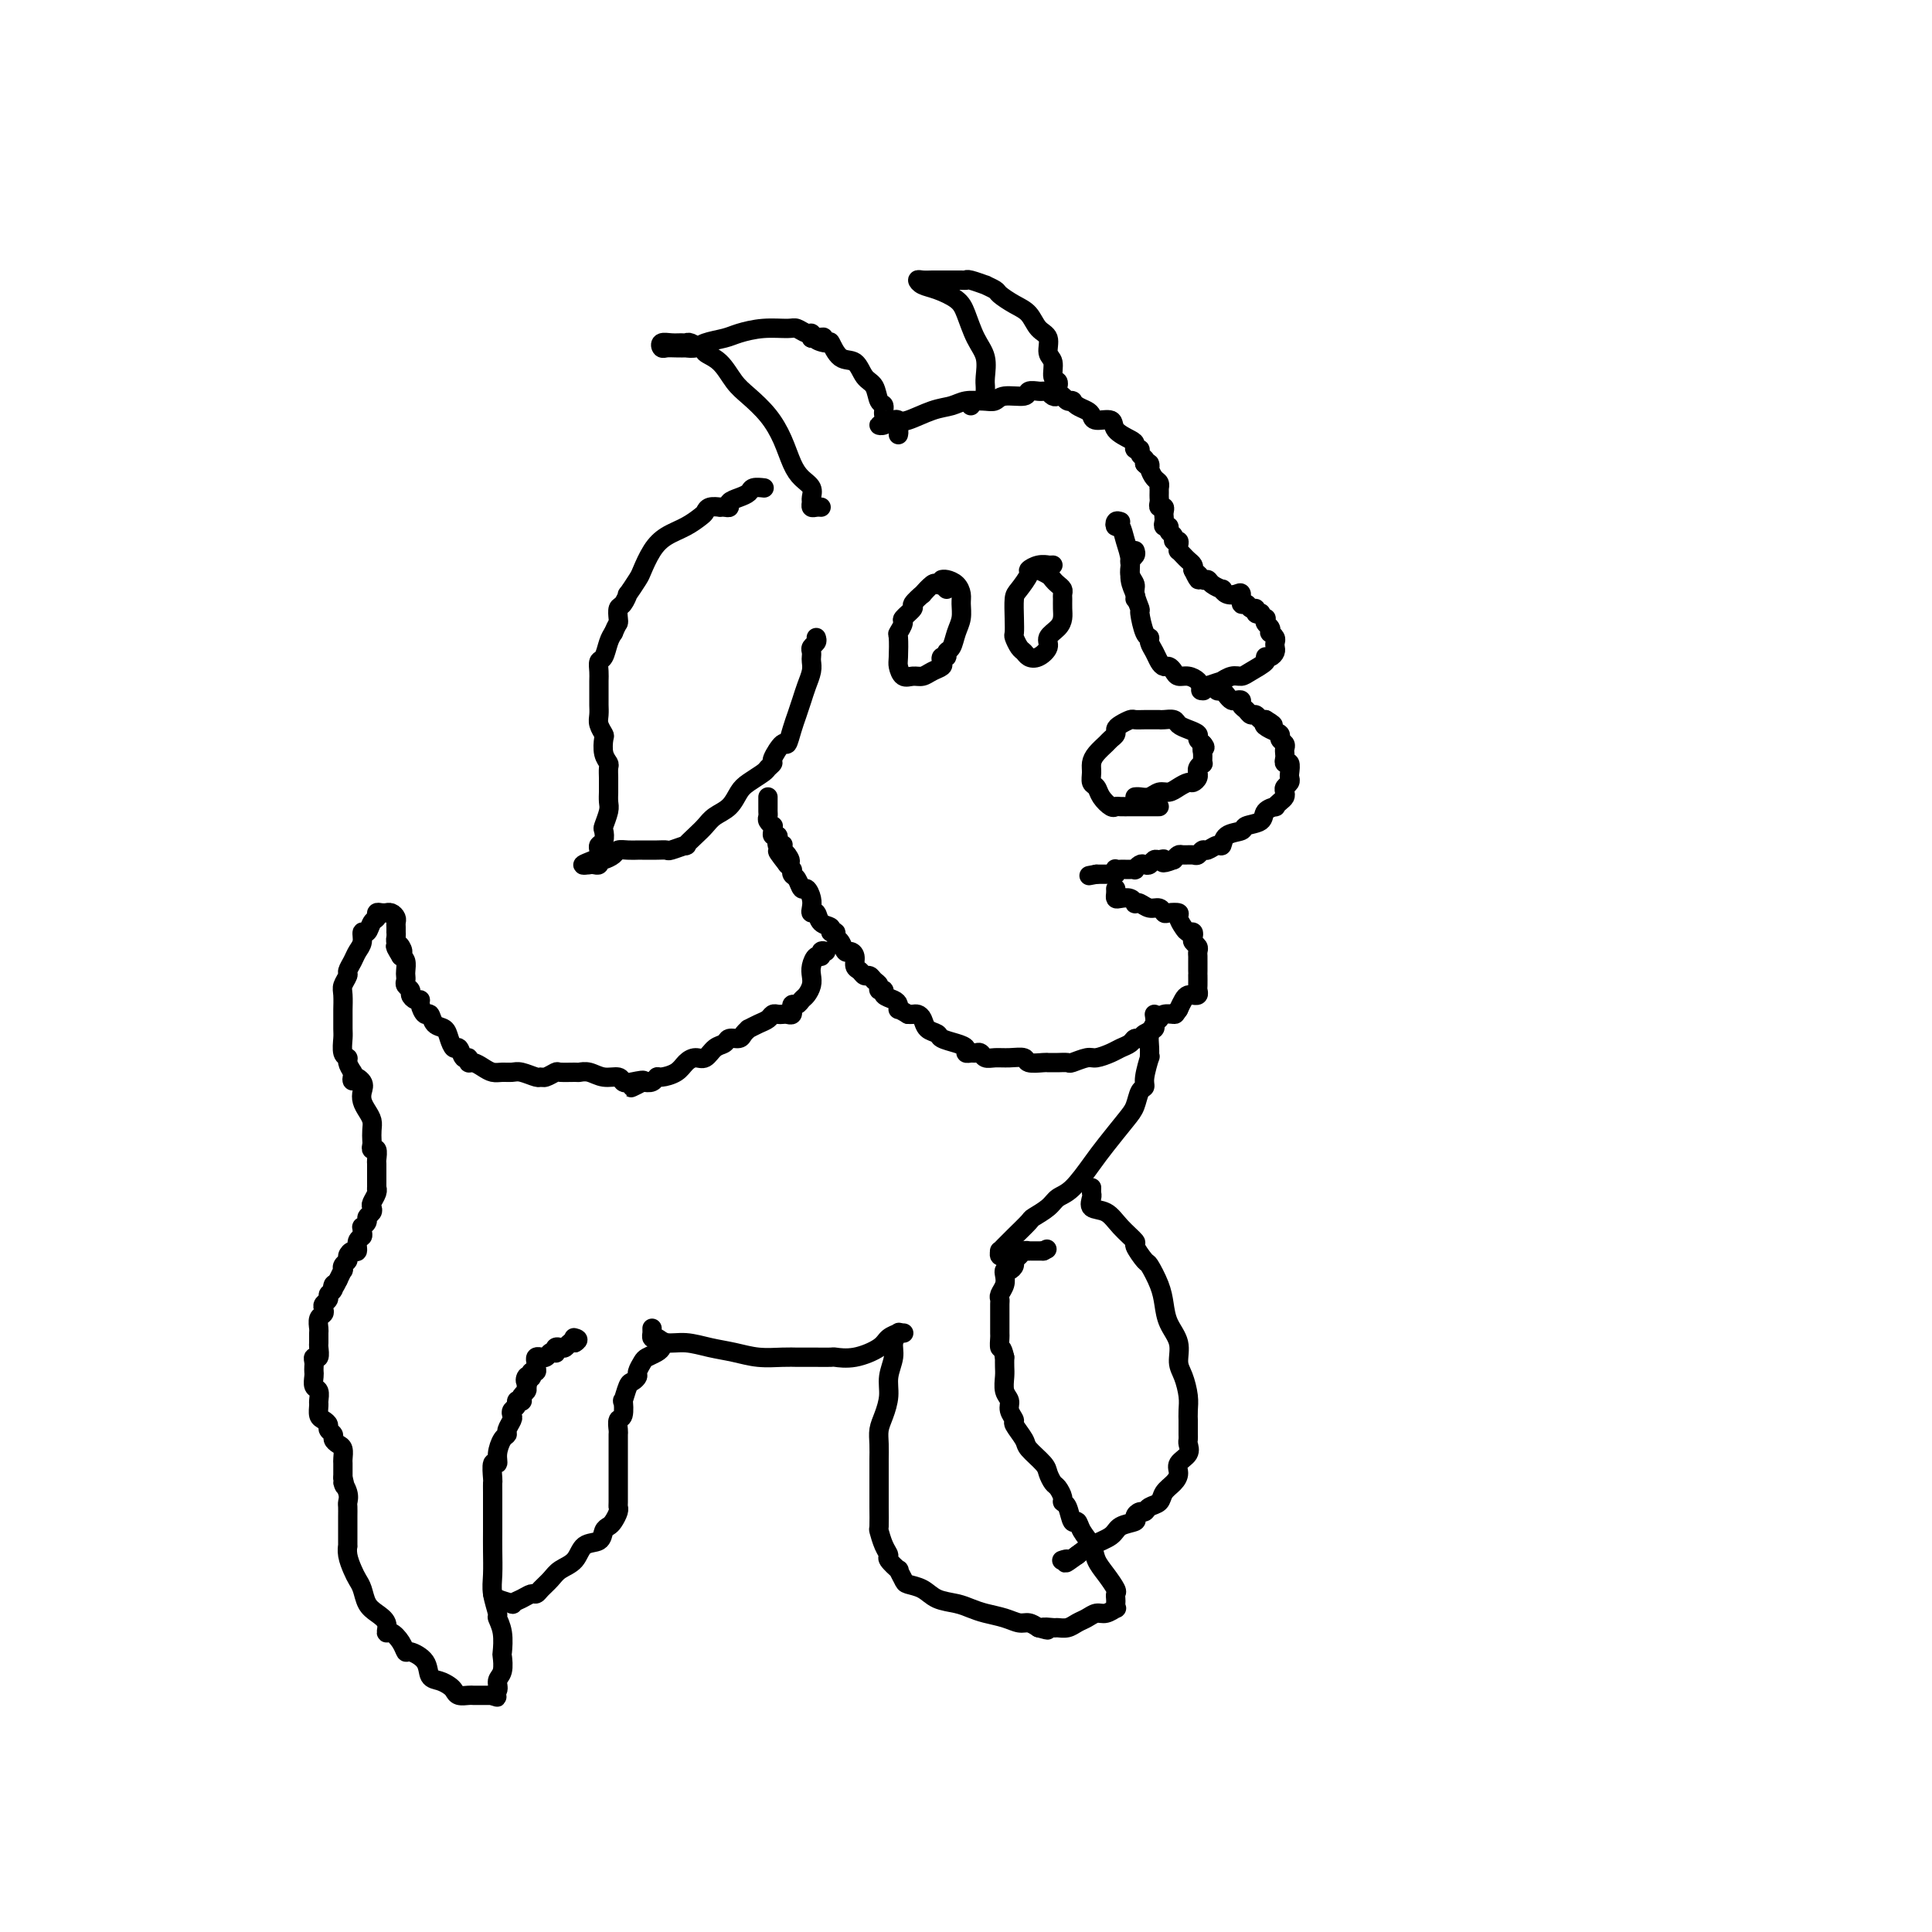 <svg viewBox='0 0 400 400' version='1.1' xmlns='http://www.w3.org/2000/svg' xmlns:xlink='http://www.w3.org/1999/xlink'><g fill='none' stroke='#000000' stroke-width='4' stroke-linecap='round' stroke-linejoin='round'><path d='M232,108c-0.398,-0.131 -0.796,-0.262 -1,0c-0.204,0.262 -0.213,0.916 0,1c0.213,0.084 0.649,-0.402 1,0c0.351,0.402 0.616,1.691 1,3c0.384,1.309 0.887,2.638 1,4c0.113,1.362 -0.166,2.757 0,4c0.166,1.243 0.775,2.335 1,3c0.225,0.665 0.064,0.904 0,1c-0.064,0.096 -0.032,0.048 0,0'/><path d='M235,114c0.116,0.327 0.231,0.654 0,1c-0.231,0.346 -0.809,0.710 -1,1c-0.191,0.290 0.005,0.506 0,1c-0.005,0.494 -0.212,1.267 0,2c0.212,0.733 0.844,1.426 1,2c0.156,0.574 -0.165,1.029 0,2c0.165,0.971 0.814,2.459 1,3c0.186,0.541 -0.091,0.137 0,1c0.091,0.863 0.549,2.994 1,4c0.451,1.006 0.894,0.886 1,1c0.106,0.114 -0.126,0.461 0,1c0.126,0.539 0.611,1.272 1,2c0.389,0.728 0.681,1.453 1,2c0.319,0.547 0.666,0.916 1,1c0.334,0.084 0.657,-0.119 1,0c0.343,0.119 0.707,0.558 1,1c0.293,0.442 0.516,0.888 1,1c0.484,0.112 1.229,-0.110 2,0c0.771,0.110 1.569,0.550 2,1c0.431,0.450 0.497,0.908 1,1c0.503,0.092 1.444,-0.182 2,0c0.556,0.182 0.726,0.819 1,1c0.274,0.181 0.652,-0.096 1,0c0.348,0.096 0.667,0.565 1,1c0.333,0.435 0.681,0.837 1,1c0.319,0.163 0.610,0.086 1,0c0.390,-0.086 0.878,-0.182 1,0c0.122,0.182 -0.122,0.641 0,1c0.122,0.359 0.611,0.618 1,1c0.389,0.382 0.679,0.887 1,1c0.321,0.113 0.675,-0.166 1,0c0.325,0.166 0.623,0.776 1,1c0.377,0.224 0.832,0.060 1,0c0.168,-0.060 0.048,-0.017 0,0c-0.048,0.017 -0.024,0.009 0,0'/><path d='M262,149c3.222,1.880 0.776,1.081 0,1c-0.776,-0.081 0.118,0.556 1,1c0.882,0.444 1.753,0.697 2,1c0.247,0.303 -0.130,0.658 0,1c0.130,0.342 0.766,0.670 1,1c0.234,0.330 0.067,0.661 0,1c-0.067,0.339 -0.032,0.686 0,1c0.032,0.314 0.061,0.595 0,1c-0.061,0.405 -0.211,0.935 0,1c0.211,0.065 0.785,-0.333 1,0c0.215,0.333 0.072,1.399 0,2c-0.072,0.601 -0.071,0.739 0,1c0.071,0.261 0.213,0.647 0,1c-0.213,0.353 -0.779,0.673 -1,1c-0.221,0.327 -0.096,0.662 0,1c0.096,0.338 0.162,0.681 0,1c-0.162,0.319 -0.552,0.614 -1,1c-0.448,0.386 -0.954,0.863 -1,1c-0.046,0.137 0.369,-0.065 0,0c-0.369,0.065 -1.521,0.397 -2,1c-0.479,0.603 -0.286,1.476 -1,2c-0.714,0.524 -2.337,0.700 -3,1c-0.663,0.300 -0.366,0.726 -1,1c-0.634,0.274 -2.197,0.398 -3,1c-0.803,0.602 -0.845,1.682 -1,2c-0.155,0.318 -0.422,-0.125 -1,0c-0.578,0.125 -1.468,0.818 -2,1c-0.532,0.182 -0.706,-0.148 -1,0c-0.294,0.148 -0.709,0.775 -1,1c-0.291,0.225 -0.460,0.050 -1,0c-0.540,-0.050 -1.453,0.025 -2,0c-0.547,-0.025 -0.728,-0.150 -1,0c-0.272,0.150 -0.636,0.575 -1,1'/><path d='M243,178c-3.190,1.233 -2.164,0.317 -2,0c0.164,-0.317 -0.533,-0.033 -1,0c-0.467,0.033 -0.703,-0.183 -1,0c-0.297,0.183 -0.653,0.767 -1,1c-0.347,0.233 -0.684,0.115 -1,0c-0.316,-0.115 -0.609,-0.227 -1,0c-0.391,0.227 -0.878,0.793 -1,1c-0.122,0.207 0.121,0.056 0,0c-0.121,-0.056 -0.607,-0.016 -1,0c-0.393,0.016 -0.693,0.008 -1,0c-0.307,-0.008 -0.621,-0.016 -1,0c-0.379,0.016 -0.822,0.057 -1,0c-0.178,-0.057 -0.089,-0.211 0,0c0.089,0.211 0.179,0.789 0,1c-0.179,0.211 -0.625,0.057 -1,0c-0.375,-0.057 -0.678,-0.015 -1,0c-0.322,0.015 -0.663,0.004 -1,0c-0.337,-0.004 -0.668,-0.002 -1,0'/><path d='M227,181c-2.667,0.500 -1.333,0.250 0,0'/><path d='M240,167c-0.333,0.000 -0.667,0.000 -1,0c-0.333,-0.000 -0.666,-0.000 -1,0c-0.334,0.000 -0.671,0.000 -1,0c-0.329,-0.000 -0.652,-0.000 -1,0c-0.348,0.000 -0.722,0.002 -1,0c-0.278,-0.002 -0.459,-0.006 -1,0c-0.541,0.006 -1.440,0.023 -2,0c-0.560,-0.023 -0.781,-0.085 -1,0c-0.219,0.085 -0.437,0.318 -1,0c-0.563,-0.318 -1.472,-1.187 -2,-2c-0.528,-0.813 -0.675,-1.568 -1,-2c-0.325,-0.432 -0.826,-0.539 -1,-1c-0.174,-0.461 -0.019,-1.275 0,-2c0.019,-0.725 -0.096,-1.360 0,-2c0.096,-0.640 0.403,-1.285 1,-2c0.597,-0.715 1.482,-1.501 2,-2c0.518,-0.499 0.667,-0.712 1,-1c0.333,-0.288 0.848,-0.652 1,-1c0.152,-0.348 -0.059,-0.682 0,-1c0.059,-0.318 0.387,-0.621 1,-1c0.613,-0.379 1.513,-0.834 2,-1c0.487,-0.166 0.563,-0.044 1,0c0.437,0.044 1.234,0.011 2,0c0.766,-0.011 1.500,0.000 2,0c0.500,-0.000 0.766,-0.011 1,0c0.234,0.011 0.434,0.044 1,0c0.566,-0.044 1.496,-0.167 2,0c0.504,0.167 0.583,0.622 1,1c0.417,0.378 1.174,0.679 2,1c0.826,0.321 1.722,0.663 2,1c0.278,0.337 -0.064,0.668 0,1c0.064,0.332 0.532,0.666 1,1'/><path d='M249,154c0.927,0.973 0.245,0.904 0,1c-0.245,0.096 -0.051,0.355 0,1c0.051,0.645 -0.039,1.675 0,2c0.039,0.325 0.207,-0.054 0,0c-0.207,0.054 -0.791,0.540 -1,1c-0.209,0.460 -0.044,0.893 0,1c0.044,0.107 -0.033,-0.112 0,0c0.033,0.112 0.175,0.556 0,1c-0.175,0.444 -0.666,0.889 -1,1c-0.334,0.111 -0.512,-0.110 -1,0c-0.488,0.110 -1.286,0.551 -2,1c-0.714,0.449 -1.344,0.905 -2,1c-0.656,0.095 -1.339,-0.171 -2,0c-0.661,0.171 -1.302,0.778 -2,1c-0.698,0.222 -1.455,0.060 -2,0c-0.545,-0.060 -0.877,-0.016 -1,0c-0.123,0.016 -0.035,0.005 0,0c0.035,-0.005 0.018,-0.002 0,0'/><path d='M231,184c0.016,0.312 0.033,0.623 0,1c-0.033,0.377 -0.114,0.819 0,1c0.114,0.181 0.425,0.100 1,0c0.575,-0.100 1.414,-0.219 2,0c0.586,0.219 0.920,0.776 1,1c0.080,0.224 -0.095,0.116 0,0c0.095,-0.116 0.458,-0.241 1,0c0.542,0.241 1.263,0.849 2,1c0.737,0.151 1.489,-0.154 2,0c0.511,0.154 0.781,0.766 1,1c0.219,0.234 0.387,0.091 1,0c0.613,-0.091 1.670,-0.130 2,0c0.330,0.130 -0.069,0.430 0,1c0.069,0.570 0.606,1.410 1,2c0.394,0.590 0.645,0.932 1,1c0.355,0.068 0.813,-0.136 1,0c0.187,0.136 0.103,0.614 0,1c-0.103,0.386 -0.224,0.680 0,1c0.224,0.320 0.792,0.667 1,1c0.208,0.333 0.056,0.654 0,1c-0.056,0.346 -0.015,0.718 0,1c0.015,0.282 0.004,0.475 0,1c-0.004,0.525 -0.001,1.383 0,2c0.001,0.617 0.001,0.992 0,1c-0.001,0.008 -0.004,-0.352 0,0c0.004,0.352 0.016,1.415 0,2c-0.016,0.585 -0.060,0.692 0,1c0.060,0.308 0.223,0.817 0,1c-0.223,0.183 -0.833,0.041 -1,0c-0.167,-0.041 0.110,0.020 0,0c-0.110,-0.020 -0.607,-0.121 -1,0c-0.393,0.121 -0.684,0.463 -1,1c-0.316,0.537 -0.658,1.268 -1,2'/><path d='M244,209c-0.735,1.013 -0.573,1.045 -1,1c-0.427,-0.045 -1.442,-0.167 -2,0c-0.558,0.167 -0.660,0.623 -1,1c-0.340,0.377 -0.917,0.675 -1,1c-0.083,0.325 0.330,0.679 0,1c-0.330,0.321 -1.401,0.611 -2,1c-0.599,0.389 -0.726,0.877 -1,1c-0.274,0.123 -0.696,-0.121 -1,0c-0.304,0.121 -0.489,0.606 -1,1c-0.511,0.394 -1.349,0.698 -2,1c-0.651,0.302 -1.115,0.603 -2,1c-0.885,0.397 -2.191,0.891 -3,1c-0.809,0.109 -1.120,-0.167 -2,0c-0.880,0.167 -2.331,0.777 -3,1c-0.669,0.223 -0.558,0.060 -1,0c-0.442,-0.060 -1.436,-0.015 -2,0c-0.564,0.015 -0.699,0.000 -1,0c-0.301,-0.000 -0.769,0.014 -1,0c-0.231,-0.014 -0.225,-0.057 -1,0c-0.775,0.057 -2.330,0.212 -3,0c-0.670,-0.212 -0.456,-0.793 -1,-1c-0.544,-0.207 -1.848,-0.041 -3,0c-1.152,0.041 -2.154,-0.042 -3,0c-0.846,0.042 -1.537,0.208 -2,0c-0.463,-0.208 -0.697,-0.791 -1,-1c-0.303,-0.209 -0.674,-0.045 -1,0c-0.326,0.045 -0.606,-0.029 -1,0c-0.394,0.029 -0.903,0.162 -1,0c-0.097,-0.162 0.216,-0.620 0,-1c-0.216,-0.380 -0.961,-0.683 -2,-1c-1.039,-0.317 -2.372,-0.649 -3,-1c-0.628,-0.351 -0.549,-0.721 -1,-1c-0.451,-0.279 -1.430,-0.467 -2,-1c-0.570,-0.533 -0.730,-1.411 -1,-2c-0.270,-0.589 -0.650,-0.889 -1,-1c-0.350,-0.111 -0.672,-0.032 -1,0c-0.328,0.032 -0.664,0.016 -1,0'/><path d='M188,210c-2.317,-1.417 -2.108,-0.958 -2,-1c0.108,-0.042 0.116,-0.585 0,-1c-0.116,-0.415 -0.356,-0.703 -1,-1c-0.644,-0.297 -1.692,-0.604 -2,-1c-0.308,-0.396 0.125,-0.881 0,-1c-0.125,-0.119 -0.807,0.127 -1,0c-0.193,-0.127 0.103,-0.626 0,-1c-0.103,-0.374 -0.606,-0.624 -1,-1c-0.394,-0.376 -0.679,-0.878 -1,-1c-0.321,-0.122 -0.677,0.135 -1,0c-0.323,-0.135 -0.611,-0.661 -1,-1c-0.389,-0.339 -0.877,-0.490 -1,-1c-0.123,-0.510 0.121,-1.379 0,-2c-0.121,-0.621 -0.606,-0.993 -1,-1c-0.394,-0.007 -0.698,0.353 -1,0c-0.302,-0.353 -0.601,-1.418 -1,-2c-0.399,-0.582 -0.898,-0.679 -1,-1c-0.102,-0.321 0.194,-0.864 0,-1c-0.194,-0.136 -0.879,0.136 -1,0c-0.121,-0.136 0.321,-0.680 0,-1c-0.321,-0.320 -1.406,-0.417 -2,-1c-0.594,-0.583 -0.698,-1.653 -1,-2c-0.302,-0.347 -0.802,0.028 -1,0c-0.198,-0.028 -0.094,-0.459 0,-1c0.094,-0.541 0.179,-1.191 0,-2c-0.179,-0.809 -0.622,-1.776 -1,-2c-0.378,-0.224 -0.690,0.293 -1,0c-0.310,-0.293 -0.618,-1.398 -1,-2c-0.382,-0.602 -0.837,-0.700 -1,-1c-0.163,-0.300 -0.033,-0.802 0,-1c0.033,-0.198 -0.029,-0.092 0,0c0.029,0.092 0.151,0.169 0,0c-0.151,-0.169 -0.576,-0.585 -1,-1'/><path d='M163,179c-3.883,-4.973 -1.092,-1.907 0,-1c1.092,0.907 0.485,-0.345 0,-1c-0.485,-0.655 -0.848,-0.714 -1,-1c-0.152,-0.286 -0.092,-0.799 0,-1c0.092,-0.201 0.217,-0.092 0,0c-0.217,0.092 -0.776,0.165 -1,0c-0.224,-0.165 -0.113,-0.570 0,-1c0.113,-0.430 0.227,-0.885 0,-1c-0.227,-0.115 -0.797,0.110 -1,0c-0.203,-0.110 -0.040,-0.554 0,-1c0.040,-0.446 -0.042,-0.893 0,-1c0.042,-0.107 0.207,0.126 0,0c-0.207,-0.126 -0.788,-0.611 -1,-1c-0.212,-0.389 -0.057,-0.682 0,-1c0.057,-0.318 0.015,-0.660 0,-1c-0.015,-0.340 -0.004,-0.679 0,-1c0.004,-0.321 0.001,-0.625 0,-1c-0.001,-0.375 -0.000,-0.821 0,-1c0.000,-0.179 0.000,-0.089 0,0'/><path d='M169,132c0.113,0.333 0.226,0.666 0,1c-0.226,0.334 -0.792,0.669 -1,1c-0.208,0.331 -0.059,0.658 0,1c0.059,0.342 0.027,0.699 0,1c-0.027,0.301 -0.049,0.545 0,1c0.049,0.455 0.168,1.121 0,2c-0.168,0.879 -0.623,1.971 -1,3c-0.377,1.029 -0.677,1.996 -1,3c-0.323,1.004 -0.669,2.045 -1,3c-0.331,0.955 -0.648,1.824 -1,3c-0.352,1.176 -0.739,2.658 -1,3c-0.261,0.342 -0.397,-0.456 -1,0c-0.603,0.456 -1.674,2.167 -2,3c-0.326,0.833 0.092,0.788 0,1c-0.092,0.212 -0.695,0.679 -1,1c-0.305,0.321 -0.312,0.494 -1,1c-0.688,0.506 -2.057,1.343 -3,2c-0.943,0.657 -1.459,1.134 -2,2c-0.541,0.866 -1.106,2.121 -2,3c-0.894,0.879 -2.118,1.383 -3,2c-0.882,0.617 -1.424,1.346 -2,2c-0.576,0.654 -1.186,1.233 -2,2c-0.814,0.767 -1.830,1.722 -2,2c-0.170,0.278 0.508,-0.122 0,0c-0.508,0.122 -2.201,0.765 -3,1c-0.799,0.235 -0.703,0.063 -1,0c-0.297,-0.063 -0.987,-0.018 -2,0c-1.013,0.018 -2.351,0.008 -3,0c-0.649,-0.008 -0.611,-0.012 -1,0c-0.389,0.012 -1.204,0.042 -2,0c-0.796,-0.042 -1.572,-0.156 -2,0c-0.428,0.156 -0.506,0.581 -1,1c-0.494,0.419 -1.403,0.830 -2,1c-0.597,0.170 -0.881,0.098 -1,0c-0.119,-0.098 -0.073,-0.222 0,0c0.073,0.222 0.174,0.791 0,1c-0.174,0.209 -0.621,0.060 -1,0c-0.379,-0.060 -0.689,-0.030 -1,0'/><path d='M122,179c-2.927,0.441 -0.245,-0.458 1,-1c1.245,-0.542 1.052,-0.727 1,-1c-0.052,-0.273 0.038,-0.635 0,-1c-0.038,-0.365 -0.202,-0.735 0,-1c0.202,-0.265 0.772,-0.427 1,-1c0.228,-0.573 0.114,-1.558 0,-2c-0.114,-0.442 -0.227,-0.342 0,-1c0.227,-0.658 0.793,-2.074 1,-3c0.207,-0.926 0.056,-1.360 0,-2c-0.056,-0.640 -0.015,-1.485 0,-2c0.015,-0.515 0.005,-0.701 0,-1c-0.005,-0.299 -0.005,-0.712 0,-1c0.005,-0.288 0.015,-0.452 0,-1c-0.015,-0.548 -0.056,-1.480 0,-2c0.056,-0.520 0.207,-0.629 0,-1c-0.207,-0.371 -0.774,-1.005 -1,-2c-0.226,-0.995 -0.113,-2.350 0,-3c0.113,-0.650 0.226,-0.594 0,-1c-0.226,-0.406 -0.793,-1.275 -1,-2c-0.207,-0.725 -0.056,-1.307 0,-2c0.056,-0.693 0.015,-1.498 0,-2c-0.015,-0.502 -0.004,-0.700 0,-1c0.004,-0.300 0.000,-0.700 0,-1c-0.000,-0.300 0.003,-0.498 0,-1c-0.003,-0.502 -0.012,-1.307 0,-2c0.012,-0.693 0.045,-1.274 0,-2c-0.045,-0.726 -0.167,-1.597 0,-2c0.167,-0.403 0.622,-0.339 1,-1c0.378,-0.661 0.679,-2.046 1,-3c0.321,-0.954 0.660,-1.477 1,-2'/><path d='M127,131c0.688,-1.661 0.906,-1.812 1,-2c0.094,-0.188 0.062,-0.412 0,-1c-0.062,-0.588 -0.153,-1.541 0,-2c0.153,-0.459 0.551,-0.425 1,-1c0.449,-0.575 0.949,-1.760 1,-2c0.051,-0.240 -0.346,0.466 0,0c0.346,-0.466 1.436,-2.102 2,-3c0.564,-0.898 0.603,-1.056 1,-2c0.397,-0.944 1.153,-2.672 2,-4c0.847,-1.328 1.784,-2.254 3,-3c1.216,-0.746 2.712,-1.310 4,-2c1.288,-0.690 2.369,-1.505 3,-2c0.631,-0.495 0.813,-0.669 1,-1c0.187,-0.331 0.380,-0.820 1,-1c0.620,-0.180 1.667,-0.051 2,0c0.333,0.051 -0.049,0.025 0,0c0.049,-0.025 0.528,-0.048 1,0c0.472,0.048 0.937,0.167 1,0c0.063,-0.167 -0.277,-0.619 0,-1c0.277,-0.381 1.171,-0.690 2,-1c0.829,-0.310 1.593,-0.619 2,-1c0.407,-0.381 0.456,-0.833 1,-1c0.544,-0.167 1.584,-0.048 2,0c0.416,0.048 0.208,0.024 0,0'/><path d='M170,105c-0.308,-0.026 -0.617,-0.051 -1,0c-0.383,0.051 -0.841,0.180 -1,0c-0.159,-0.180 -0.021,-0.668 0,-1c0.021,-0.332 -0.077,-0.506 0,-1c0.077,-0.494 0.328,-1.307 0,-2c-0.328,-0.693 -1.235,-1.267 -2,-2c-0.765,-0.733 -1.387,-1.626 -2,-3c-0.613,-1.374 -1.216,-3.229 -2,-5c-0.784,-1.771 -1.748,-3.458 -3,-5c-1.252,-1.542 -2.790,-2.939 -4,-4c-1.210,-1.061 -2.092,-1.786 -3,-3c-0.908,-1.214 -1.844,-2.918 -3,-4c-1.156,-1.082 -2.534,-1.544 -3,-2c-0.466,-0.456 -0.022,-0.907 0,-1c0.022,-0.093 -0.378,0.171 -1,0c-0.622,-0.171 -1.466,-0.779 -2,-1c-0.534,-0.221 -0.756,-0.055 -1,0c-0.244,0.055 -0.508,0.001 -1,0c-0.492,-0.001 -1.212,0.052 -2,0c-0.788,-0.052 -1.643,-0.210 -2,0c-0.357,0.210 -0.217,0.788 0,1c0.217,0.212 0.509,0.058 1,0c0.491,-0.058 1.179,-0.018 2,0c0.821,0.018 1.774,0.016 2,0c0.226,-0.016 -0.275,-0.045 0,0c0.275,0.045 1.328,0.166 2,0c0.672,-0.166 0.964,-0.619 2,-1c1.036,-0.381 2.815,-0.692 4,-1c1.185,-0.308 1.774,-0.615 3,-1c1.226,-0.385 3.089,-0.850 5,-1c1.911,-0.150 3.871,0.015 5,0c1.129,-0.015 1.426,-0.210 2,0c0.574,0.210 1.424,0.826 2,1c0.576,0.174 0.879,-0.093 1,0c0.121,0.093 0.061,0.547 0,1'/><path d='M168,70c4.602,-0.228 1.607,-0.298 1,0c-0.607,0.298 1.174,0.966 2,1c0.826,0.034 0.697,-0.564 1,0c0.303,0.564 1.036,2.291 2,3c0.964,0.709 2.157,0.398 3,1c0.843,0.602 1.335,2.115 2,3c0.665,0.885 1.503,1.141 2,2c0.497,0.859 0.654,2.320 1,3c0.346,0.680 0.880,0.577 1,1c0.120,0.423 -0.174,1.370 0,2c0.174,0.630 0.817,0.943 1,1c0.183,0.057 -0.095,-0.142 0,0c0.095,0.142 0.561,0.626 1,1c0.439,0.374 0.849,0.639 1,1c0.151,0.361 0.043,0.817 0,1c-0.043,0.183 -0.022,0.091 0,0'/><path d='M183,88c-0.481,-0.029 -0.963,-0.059 -1,0c-0.037,0.059 0.370,0.205 1,0c0.630,-0.205 1.484,-0.762 2,-1c0.516,-0.238 0.693,-0.159 1,0c0.307,0.159 0.744,0.396 2,0c1.256,-0.396 3.330,-1.427 5,-2c1.670,-0.573 2.934,-0.690 4,-1c1.066,-0.310 1.932,-0.815 3,-1c1.068,-0.185 2.338,-0.050 3,0c0.662,0.050 0.717,0.013 1,0c0.283,-0.013 0.795,-0.004 1,0c0.205,0.004 0.102,0.002 0,0'/><path d='M204,82c-0.003,-0.344 -0.007,-0.688 0,-1c0.007,-0.312 0.024,-0.594 0,-1c-0.024,-0.406 -0.087,-0.938 0,-2c0.087,-1.062 0.326,-2.656 0,-4c-0.326,-1.344 -1.218,-2.440 -2,-4c-0.782,-1.560 -1.454,-3.585 -2,-5c-0.546,-1.415 -0.967,-2.222 -2,-3c-1.033,-0.778 -2.677,-1.529 -4,-2c-1.323,-0.471 -2.326,-0.662 -3,-1c-0.674,-0.338 -1.018,-0.823 -1,-1c0.018,-0.177 0.397,-0.047 1,0c0.603,0.047 1.430,0.012 2,0c0.570,-0.012 0.882,0.001 2,0c1.118,-0.001 3.040,-0.015 4,0c0.960,0.015 0.958,0.060 1,0c0.042,-0.060 0.128,-0.224 1,0c0.872,0.224 2.529,0.837 3,1c0.471,0.163 -0.246,-0.123 0,0c0.246,0.123 1.455,0.656 2,1c0.545,0.344 0.427,0.500 1,1c0.573,0.500 1.837,1.345 3,2c1.163,0.655 2.225,1.119 3,2c0.775,0.881 1.264,2.180 2,3c0.736,0.820 1.718,1.161 2,2c0.282,0.839 -0.135,2.176 0,3c0.135,0.824 0.821,1.135 1,2c0.179,0.865 -0.148,2.283 0,3c0.148,0.717 0.771,0.731 1,1c0.229,0.269 0.066,0.791 0,1c-0.066,0.209 -0.033,0.104 0,0'/><path d='M201,84c0.249,-0.414 0.498,-0.828 1,-1c0.502,-0.172 1.257,-0.102 2,0c0.743,0.102 1.474,0.238 2,0c0.526,-0.238 0.848,-0.848 2,-1c1.152,-0.152 3.136,0.156 4,0c0.864,-0.156 0.609,-0.775 1,-1c0.391,-0.225 1.428,-0.057 2,0c0.572,0.057 0.678,0.001 1,0c0.322,-0.001 0.860,0.051 1,0c0.140,-0.051 -0.117,-0.206 0,0c0.117,0.206 0.610,0.773 1,1c0.390,0.227 0.679,0.114 1,0c0.321,-0.114 0.674,-0.227 1,0c0.326,0.227 0.625,0.796 1,1c0.375,0.204 0.825,0.044 1,0c0.175,-0.044 0.075,0.029 0,0c-0.075,-0.029 -0.124,-0.161 0,0c0.124,0.161 0.423,0.616 1,1c0.577,0.384 1.434,0.697 2,1c0.566,0.303 0.841,0.596 1,1c0.159,0.404 0.200,0.920 1,1c0.800,0.080 2.357,-0.276 3,0c0.643,0.276 0.373,1.183 1,2c0.627,0.817 2.153,1.542 3,2c0.847,0.458 1.015,0.647 1,1c-0.015,0.353 -0.214,0.868 0,1c0.214,0.132 0.841,-0.119 1,0c0.159,0.119 -0.149,0.609 0,1c0.149,0.391 0.757,0.683 1,1c0.243,0.317 0.122,0.658 0,1'/><path d='M237,96c1.321,1.361 1.125,0.264 1,0c-0.125,-0.264 -0.177,0.307 0,1c0.177,0.693 0.583,1.509 1,2c0.417,0.491 0.844,0.656 1,1c0.156,0.344 0.042,0.865 0,1c-0.042,0.135 -0.012,-0.118 0,0c0.012,0.118 0.007,0.605 0,1c-0.007,0.395 -0.016,0.697 0,1c0.016,0.303 0.057,0.606 0,1c-0.057,0.394 -0.211,0.879 0,1c0.211,0.121 0.788,-0.121 1,0c0.212,0.121 0.061,0.606 0,1c-0.061,0.394 -0.032,0.697 0,1c0.032,0.303 0.065,0.606 0,1c-0.065,0.394 -0.229,0.880 0,1c0.229,0.120 0.850,-0.126 1,0c0.150,0.126 -0.170,0.625 0,1c0.170,0.375 0.830,0.626 1,1c0.170,0.374 -0.152,0.870 0,1c0.152,0.130 0.776,-0.106 1,0c0.224,0.106 0.049,0.553 0,1c-0.049,0.447 0.029,0.893 0,1c-0.029,0.107 -0.165,-0.126 0,0c0.165,0.126 0.632,0.611 1,1c0.368,0.389 0.638,0.682 1,1c0.362,0.318 0.818,0.662 1,1c0.182,0.338 0.091,0.669 0,1'/><path d='M247,118c1.727,3.566 1.045,1.481 1,1c-0.045,-0.481 0.548,0.641 1,1c0.452,0.359 0.764,-0.044 1,0c0.236,0.044 0.395,0.534 1,1c0.605,0.466 1.655,0.907 2,1c0.345,0.093 -0.013,-0.163 0,0c0.013,0.163 0.399,0.747 1,1c0.601,0.253 1.418,0.177 2,0c0.582,-0.177 0.931,-0.455 1,0c0.069,0.455 -0.140,1.642 0,2c0.140,0.358 0.630,-0.114 1,0c0.370,0.114 0.620,0.814 1,1c0.380,0.186 0.890,-0.142 1,0c0.110,0.142 -0.181,0.755 0,1c0.181,0.245 0.832,0.121 1,0c0.168,-0.121 -0.147,-0.240 0,0c0.147,0.240 0.758,0.839 1,1c0.242,0.161 0.116,-0.115 0,0c-0.116,0.115 -0.224,0.622 0,1c0.224,0.378 0.778,0.626 1,1c0.222,0.374 0.112,0.874 0,1c-0.112,0.126 -0.225,-0.121 0,0c0.225,0.121 0.790,0.611 1,1c0.210,0.389 0.066,0.678 0,1c-0.066,0.322 -0.054,0.677 0,1c0.054,0.323 0.148,0.615 0,1c-0.148,0.385 -0.539,0.864 -1,1c-0.461,0.136 -0.990,-0.070 -1,0c-0.010,0.070 0.501,0.415 0,1c-0.501,0.585 -2.013,1.410 -3,2c-0.987,0.590 -1.450,0.945 -2,1c-0.550,0.055 -1.189,-0.192 -2,0c-0.811,0.192 -1.795,0.821 -2,1c-0.205,0.179 0.370,-0.092 0,0c-0.370,0.092 -1.685,0.546 -3,1'/><path d='M250,142c-2.089,1.000 -1.311,1.000 -1,1c0.311,0.000 0.156,0.000 0,0'/><path d='M171,197c-0.445,-0.126 -0.890,-0.252 -1,0c-0.110,0.252 0.115,0.882 0,1c-0.115,0.118 -0.570,-0.277 -1,0c-0.430,0.277 -0.836,1.226 -1,2c-0.164,0.774 -0.085,1.374 0,2c0.085,0.626 0.177,1.277 0,2c-0.177,0.723 -0.622,1.518 -1,2c-0.378,0.482 -0.690,0.650 -1,1c-0.310,0.350 -0.618,0.882 -1,1c-0.382,0.118 -0.837,-0.179 -1,0c-0.163,0.179 -0.032,0.832 0,1c0.032,0.168 -0.033,-0.151 0,0c0.033,0.151 0.163,0.772 0,1c-0.163,0.228 -0.620,0.064 -1,0c-0.380,-0.064 -0.682,-0.029 -1,0c-0.318,0.029 -0.653,0.050 -1,0c-0.347,-0.050 -0.705,-0.172 -1,0c-0.295,0.172 -0.527,0.637 -1,1c-0.473,0.363 -1.186,0.623 -2,1c-0.814,0.377 -1.728,0.871 -2,1c-0.272,0.129 0.097,-0.106 0,0c-0.097,0.106 -0.659,0.552 -1,1c-0.341,0.448 -0.462,0.898 -1,1c-0.538,0.102 -1.495,-0.145 -2,0c-0.505,0.145 -0.558,0.682 -1,1c-0.442,0.318 -1.272,0.417 -2,1c-0.728,0.583 -1.354,1.649 -2,2c-0.646,0.351 -1.311,-0.012 -2,0c-0.689,0.012 -1.402,0.399 -2,1c-0.598,0.601 -1.080,1.415 -2,2c-0.920,0.585 -2.278,0.940 -3,1c-0.722,0.060 -0.810,-0.176 -1,0c-0.190,0.176 -0.483,0.765 -1,1c-0.517,0.235 -1.259,0.118 -2,0'/><path d='M133,224c-4.705,2.325 -0.968,0.638 0,0c0.968,-0.638 -0.832,-0.227 -2,0c-1.168,0.227 -1.704,0.271 -2,0c-0.296,-0.271 -0.353,-0.857 -1,-1c-0.647,-0.143 -1.883,0.158 -3,0c-1.117,-0.158 -2.116,-0.775 -3,-1c-0.884,-0.225 -1.655,-0.056 -2,0c-0.345,0.056 -0.264,0.001 -1,0c-0.736,-0.001 -2.289,0.053 -3,0c-0.711,-0.053 -0.578,-0.214 -1,0c-0.422,0.214 -1.397,0.804 -2,1c-0.603,0.196 -0.833,-0.000 -1,0c-0.167,0.000 -0.271,0.197 -1,0c-0.729,-0.197 -2.082,-0.787 -3,-1c-0.918,-0.213 -1.401,-0.047 -2,0c-0.599,0.047 -1.313,-0.025 -2,0c-0.687,0.025 -1.346,0.146 -2,0c-0.654,-0.146 -1.303,-0.559 -2,-1c-0.697,-0.441 -1.444,-0.911 -2,-1c-0.556,-0.089 -0.922,0.202 -1,0c-0.078,-0.202 0.134,-0.897 0,-1c-0.134,-0.103 -0.612,0.386 -1,0c-0.388,-0.386 -0.685,-1.646 -1,-2c-0.315,-0.354 -0.648,0.198 -1,0c-0.352,-0.198 -0.724,-1.148 -1,-2c-0.276,-0.852 -0.456,-1.608 -1,-2c-0.544,-0.392 -1.451,-0.421 -2,-1c-0.549,-0.579 -0.738,-1.710 -1,-2c-0.262,-0.290 -0.596,0.259 -1,0c-0.404,-0.259 -0.878,-1.326 -1,-2c-0.122,-0.674 0.107,-0.954 0,-1c-0.107,-0.046 -0.551,0.142 -1,0c-0.449,-0.142 -0.905,-0.616 -1,-1c-0.095,-0.384 0.170,-0.679 0,-1c-0.170,-0.321 -0.777,-0.667 -1,-1c-0.223,-0.333 -0.063,-0.653 0,-1c0.063,-0.347 0.027,-0.722 0,-1c-0.027,-0.278 -0.046,-0.459 0,-1c0.046,-0.541 0.156,-1.440 0,-2c-0.156,-0.560 -0.578,-0.780 -1,-1'/><path d='M83,198c-2.182,-3.582 -0.637,-1.538 0,-1c0.637,0.538 0.367,-0.429 0,-1c-0.367,-0.571 -0.830,-0.744 -1,-1c-0.170,-0.256 -0.046,-0.593 0,-1c0.046,-0.407 0.013,-0.882 0,-1c-0.013,-0.118 -0.006,0.122 0,0c0.006,-0.122 0.012,-0.607 0,-1c-0.012,-0.393 -0.041,-0.694 0,-1c0.041,-0.306 0.152,-0.618 0,-1c-0.152,-0.382 -0.566,-0.835 -1,-1c-0.434,-0.165 -0.886,-0.041 -1,0c-0.114,0.041 0.110,-0.002 0,0c-0.110,0.002 -0.554,0.047 -1,0c-0.446,-0.047 -0.894,-0.186 -1,0c-0.106,0.186 0.130,0.697 0,1c-0.130,0.303 -0.626,0.399 -1,1c-0.374,0.601 -0.625,1.708 -1,2c-0.375,0.292 -0.875,-0.230 -1,0c-0.125,0.230 0.125,1.212 0,2c-0.125,0.788 -0.626,1.380 -1,2c-0.374,0.620 -0.622,1.267 -1,2c-0.378,0.733 -0.886,1.552 -1,2c-0.114,0.448 0.166,0.524 0,1c-0.166,0.476 -0.776,1.353 -1,2c-0.224,0.647 -0.060,1.064 0,2c0.060,0.936 0.015,2.391 0,3c-0.015,0.609 -0.000,0.373 0,1c0.000,0.627 -0.015,2.118 0,3c0.015,0.882 0.059,1.156 0,2c-0.059,0.844 -0.222,2.257 0,3c0.222,0.743 0.829,0.815 1,1c0.171,0.185 -0.094,0.481 0,1c0.094,0.519 0.547,1.259 1,2'/><path d='M73,222c0.189,2.976 -0.339,1.416 0,1c0.339,-0.416 1.545,0.311 2,1c0.455,0.689 0.161,1.339 0,2c-0.161,0.661 -0.187,1.333 0,2c0.187,0.667 0.586,1.330 1,2c0.414,0.670 0.842,1.347 1,2c0.158,0.653 0.046,1.283 0,2c-0.046,0.717 -0.026,1.520 0,2c0.026,0.480 0.060,0.638 0,1c-0.060,0.362 -0.212,0.927 0,1c0.212,0.073 0.789,-0.347 1,0c0.211,0.347 0.057,1.460 0,2c-0.057,0.540 -0.015,0.508 0,1c0.015,0.492 0.005,1.507 0,2c-0.005,0.493 -0.005,0.465 0,1c0.005,0.535 0.015,1.635 0,2c-0.015,0.365 -0.056,-0.004 0,0c0.056,0.004 0.207,0.382 0,1c-0.207,0.618 -0.772,1.475 -1,2c-0.228,0.525 -0.117,0.719 0,1c0.117,0.281 0.242,0.649 0,1c-0.242,0.351 -0.850,0.685 -1,1c-0.150,0.315 0.157,0.609 0,1c-0.157,0.391 -0.778,0.877 -1,1c-0.222,0.123 -0.045,-0.117 0,0c0.045,0.117 -0.043,0.591 0,1c0.043,0.409 0.218,0.754 0,1c-0.218,0.246 -0.828,0.395 -1,1c-0.172,0.605 0.094,1.667 0,2c-0.094,0.333 -0.547,-0.064 -1,0c-0.453,0.064 -0.905,0.590 -1,1c-0.095,0.410 0.168,0.704 0,1c-0.168,0.296 -0.767,0.595 -1,1c-0.233,0.405 -0.101,0.917 0,1c0.101,0.083 0.172,-0.262 0,0c-0.172,0.262 -0.586,1.131 -1,2'/><path d='M70,265c-1.482,3.118 -1.185,1.413 -1,1c0.185,-0.413 0.260,0.467 0,1c-0.260,0.533 -0.853,0.721 -1,1c-0.147,0.279 0.153,0.651 0,1c-0.153,0.349 -0.759,0.675 -1,1c-0.241,0.325 -0.117,0.649 0,1c0.117,0.351 0.228,0.728 0,1c-0.228,0.272 -0.793,0.439 -1,1c-0.207,0.561 -0.054,1.517 0,2c0.054,0.483 0.011,0.493 0,1c-0.011,0.507 0.011,1.512 0,2c-0.011,0.488 -0.056,0.459 0,1c0.056,0.541 0.211,1.651 0,2c-0.211,0.349 -0.788,-0.062 -1,0c-0.212,0.062 -0.058,0.598 0,1c0.058,0.402 0.019,0.670 0,1c-0.019,0.330 -0.019,0.722 0,1c0.019,0.278 0.058,0.440 0,1c-0.058,0.560 -0.212,1.516 0,2c0.212,0.484 0.792,0.497 1,1c0.208,0.503 0.046,1.497 0,2c-0.046,0.503 0.025,0.516 0,1c-0.025,0.484 -0.146,1.439 0,2c0.146,0.561 0.560,0.728 1,1c0.440,0.272 0.905,0.651 1,1c0.095,0.349 -0.181,0.670 0,1c0.181,0.330 0.819,0.670 1,1c0.181,0.330 -0.095,0.651 0,1c0.095,0.349 0.561,0.727 1,1c0.439,0.273 0.850,0.441 1,1c0.150,0.559 0.040,1.511 0,2c-0.040,0.489 -0.011,0.516 0,1c0.011,0.484 0.003,1.424 0,2c-0.003,0.576 -0.002,0.788 0,1'/><path d='M71,306c0.868,3.074 0.036,1.260 0,1c-0.036,-0.260 0.722,1.033 1,2c0.278,0.967 0.074,1.607 0,2c-0.074,0.393 -0.020,0.538 0,1c0.020,0.462 0.005,1.242 0,2c-0.005,0.758 -0.001,1.494 0,2c0.001,0.506 -0.000,0.782 0,1c0.000,0.218 0.003,0.380 0,1c-0.003,0.620 -0.012,1.699 0,2c0.012,0.301 0.045,-0.177 0,0c-0.045,0.177 -0.167,1.010 0,2c0.167,0.990 0.625,2.138 1,3c0.375,0.862 0.669,1.438 1,2c0.331,0.562 0.701,1.111 1,2c0.299,0.889 0.527,2.117 1,3c0.473,0.883 1.191,1.419 2,2c0.809,0.581 1.709,1.207 2,2c0.291,0.793 -0.026,1.752 0,2c0.026,0.248 0.396,-0.216 1,0c0.604,0.216 1.442,1.112 2,2c0.558,0.888 0.835,1.768 1,2c0.165,0.232 0.219,-0.183 1,0c0.781,0.183 2.289,0.966 3,2c0.711,1.034 0.623,2.319 1,3c0.377,0.681 1.218,0.757 2,1c0.782,0.243 1.505,0.654 2,1c0.495,0.346 0.763,0.629 1,1c0.237,0.371 0.445,0.832 1,1c0.555,0.168 1.458,0.045 2,0c0.542,-0.045 0.723,-0.012 1,0c0.277,0.012 0.652,0.003 1,0c0.348,-0.003 0.671,-0.001 1,0c0.329,0.001 0.666,0.000 1,0c0.334,-0.000 0.667,-0.000 1,0'/><path d='M102,351c1.946,0.652 0.311,0.283 0,0c-0.311,-0.283 0.701,-0.479 1,-1c0.299,-0.521 -0.115,-1.367 0,-2c0.115,-0.633 0.759,-1.053 1,-2c0.241,-0.947 0.080,-2.422 0,-3c-0.080,-0.578 -0.078,-0.258 0,-1c0.078,-0.742 0.231,-2.546 0,-4c-0.231,-1.454 -0.847,-2.559 -1,-3c-0.153,-0.441 0.155,-0.217 0,-1c-0.155,-0.783 -0.774,-2.571 -1,-4c-0.226,-1.429 -0.061,-2.497 0,-4c0.061,-1.503 0.016,-3.440 0,-5c-0.016,-1.560 -0.004,-2.744 0,-4c0.004,-1.256 0.000,-2.583 0,-4c-0.000,-1.417 0.004,-2.925 0,-4c-0.004,-1.075 -0.016,-1.718 0,-2c0.016,-0.282 0.060,-0.201 0,-1c-0.060,-0.799 -0.222,-2.476 0,-3c0.222,-0.524 0.829,0.106 1,0c0.171,-0.106 -0.094,-0.949 0,-2c0.094,-1.051 0.547,-2.309 1,-3c0.453,-0.691 0.905,-0.815 1,-1c0.095,-0.185 -0.167,-0.431 0,-1c0.167,-0.569 0.762,-1.463 1,-2c0.238,-0.537 0.120,-0.719 0,-1c-0.120,-0.281 -0.242,-0.663 0,-1c0.242,-0.337 0.849,-0.629 1,-1c0.151,-0.371 -0.152,-0.820 0,-1c0.152,-0.180 0.759,-0.090 1,0c0.241,0.090 0.116,0.179 0,0c-0.116,-0.179 -0.224,-0.625 0,-1c0.224,-0.375 0.778,-0.679 1,-1c0.222,-0.321 0.111,-0.661 0,-1'/><path d='M109,287c1.099,-2.642 0.346,-1.248 0,-1c-0.346,0.248 -0.285,-0.651 0,-1c0.285,-0.349 0.794,-0.149 1,0c0.206,0.149 0.108,0.246 0,0c-0.108,-0.246 -0.225,-0.835 0,-1c0.225,-0.165 0.791,0.096 1,0c0.209,-0.096 0.060,-0.547 0,-1c-0.060,-0.453 -0.031,-0.906 0,-1c0.031,-0.094 0.064,0.172 0,0c-0.064,-0.172 -0.225,-0.782 0,-1c0.225,-0.218 0.834,-0.045 1,0c0.166,0.045 -0.113,-0.040 0,0c0.113,0.040 0.618,0.203 1,0c0.382,-0.203 0.641,-0.773 1,-1c0.359,-0.227 0.817,-0.112 1,0c0.183,0.112 0.090,0.223 0,0c-0.090,-0.223 -0.179,-0.778 0,-1c0.179,-0.222 0.625,-0.111 1,0c0.375,0.111 0.678,0.222 1,0c0.322,-0.222 0.663,-0.778 1,-1c0.337,-0.222 0.668,-0.111 1,0'/><path d='M119,278c1.244,-0.689 0.356,-0.911 0,-1c-0.356,-0.089 -0.178,-0.044 0,0'/><path d='M137,278c0.058,0.336 0.117,0.671 0,1c-0.117,0.329 -0.409,0.651 -1,1c-0.591,0.349 -1.482,0.724 -2,1c-0.518,0.276 -0.663,0.453 -1,1c-0.337,0.547 -0.864,1.465 -1,2c-0.136,0.535 0.121,0.687 0,1c-0.121,0.313 -0.620,0.788 -1,1c-0.380,0.212 -0.642,0.160 -1,1c-0.358,0.840 -0.814,2.572 -1,3c-0.186,0.428 -0.102,-0.447 0,0c0.102,0.447 0.224,2.216 0,3c-0.224,0.784 -0.792,0.583 -1,1c-0.208,0.417 -0.056,1.453 0,2c0.056,0.547 0.015,0.605 0,1c-0.015,0.395 -0.004,1.125 0,2c0.004,0.875 0.001,1.894 0,3c-0.001,1.106 0.001,2.298 0,3c-0.001,0.702 -0.003,0.913 0,2c0.003,1.087 0.012,3.051 0,4c-0.012,0.949 -0.045,0.883 0,1c0.045,0.117 0.169,0.417 0,1c-0.169,0.583 -0.630,1.450 -1,2c-0.370,0.550 -0.650,0.784 -1,1c-0.350,0.216 -0.769,0.414 -1,1c-0.231,0.586 -0.274,1.560 -1,2c-0.726,0.440 -2.135,0.345 -3,1c-0.865,0.655 -1.188,2.060 -2,3c-0.812,0.940 -2.115,1.414 -3,2c-0.885,0.586 -1.353,1.284 -2,2c-0.647,0.716 -1.474,1.449 -2,2c-0.526,0.551 -0.751,0.919 -1,1c-0.249,0.081 -0.522,-0.125 -1,0c-0.478,0.125 -1.161,0.580 -2,1c-0.839,0.420 -1.832,0.806 -2,1c-0.168,0.194 0.491,0.196 0,0c-0.491,-0.196 -2.132,-0.591 -3,-1c-0.868,-0.409 -0.962,-0.831 -1,-1c-0.038,-0.169 -0.019,-0.084 0,0'/><path d='M135,275c-0.005,0.455 -0.011,0.911 0,1c0.011,0.089 0.038,-0.187 0,0c-0.038,0.187 -0.143,0.838 0,1c0.143,0.162 0.533,-0.164 1,0c0.467,0.164 1.012,0.818 2,1c0.988,0.182 2.421,-0.109 4,0c1.579,0.109 3.306,0.618 5,1c1.694,0.382 3.356,0.638 5,1c1.644,0.362 3.271,0.829 5,1c1.729,0.171 3.560,0.046 5,0c1.440,-0.046 2.488,-0.012 3,0c0.512,0.012 0.488,0.003 1,0c0.512,-0.003 1.559,0.001 2,0c0.441,-0.001 0.275,-0.006 1,0c0.725,0.006 2.339,0.023 3,0c0.661,-0.023 0.367,-0.087 1,0c0.633,0.087 2.193,0.325 4,0c1.807,-0.325 3.861,-1.211 5,-2c1.139,-0.789 1.363,-1.479 2,-2c0.637,-0.521 1.687,-0.872 2,-1c0.313,-0.128 -0.112,-0.034 0,0c0.112,0.034 0.761,0.009 1,0c0.239,-0.009 0.068,-0.003 0,0c-0.068,0.003 -0.034,0.001 0,0'/><path d='M186,276c-0.033,0.043 -0.065,0.086 0,0c0.065,-0.086 0.228,-0.302 0,0c-0.228,0.302 -0.849,1.123 -1,2c-0.151,0.877 0.166,1.809 0,3c-0.166,1.191 -0.815,2.639 -1,4c-0.185,1.361 0.094,2.635 0,4c-0.094,1.365 -0.561,2.823 -1,4c-0.439,1.177 -0.850,2.074 -1,3c-0.150,0.926 -0.040,1.882 0,3c0.040,1.118 0.011,2.400 0,3c-0.011,0.600 -0.003,0.518 0,1c0.003,0.482 0.001,1.527 0,2c-0.001,0.473 -0.001,0.373 0,1c0.001,0.627 0.003,1.981 0,3c-0.003,1.019 -0.011,1.702 0,3c0.011,1.298 0.039,3.211 0,4c-0.039,0.789 -0.146,0.454 0,1c0.146,0.546 0.546,1.973 1,3c0.454,1.027 0.962,1.655 1,2c0.038,0.345 -0.395,0.407 0,1c0.395,0.593 1.618,1.716 2,2c0.382,0.284 -0.075,-0.271 0,0c0.075,0.271 0.684,1.368 1,2c0.316,0.632 0.339,0.799 1,1c0.661,0.201 1.961,0.435 3,1c1.039,0.565 1.818,1.461 3,2c1.182,0.539 2.768,0.723 4,1c1.232,0.277 2.112,0.648 3,1c0.888,0.352 1.785,0.686 3,1c1.215,0.314 2.748,0.610 4,1c1.252,0.390 2.222,0.874 3,1c0.778,0.126 1.365,-0.107 2,0c0.635,0.107 1.317,0.553 2,1'/><path d='M215,337c3.363,0.927 1.271,0.245 1,0c-0.271,-0.245 1.278,-0.054 2,0c0.722,0.054 0.616,-0.028 1,0c0.384,0.028 1.257,0.166 2,0c0.743,-0.166 1.355,-0.637 2,-1c0.645,-0.363 1.321,-0.618 2,-1c0.679,-0.382 1.359,-0.890 2,-1c0.641,-0.110 1.244,0.178 2,0c0.756,-0.178 1.666,-0.822 2,-1c0.334,-0.178 0.091,0.108 0,0c-0.091,-0.108 -0.030,-0.612 0,-1c0.030,-0.388 0.029,-0.659 0,-1c-0.029,-0.341 -0.087,-0.752 0,-1c0.087,-0.248 0.318,-0.335 0,-1c-0.318,-0.665 -1.184,-1.910 -2,-3c-0.816,-1.090 -1.581,-2.027 -2,-3c-0.419,-0.973 -0.493,-1.984 -1,-3c-0.507,-1.016 -1.446,-2.037 -2,-3c-0.554,-0.963 -0.722,-1.868 -1,-2c-0.278,-0.132 -0.666,0.508 -1,0c-0.334,-0.508 -0.614,-2.162 -1,-3c-0.386,-0.838 -0.877,-0.858 -1,-1c-0.123,-0.142 0.124,-0.407 0,-1c-0.124,-0.593 -0.618,-1.514 -1,-2c-0.382,-0.486 -0.650,-0.538 -1,-1c-0.350,-0.462 -0.781,-1.336 -1,-2c-0.219,-0.664 -0.226,-1.119 -1,-2c-0.774,-0.881 -2.317,-2.189 -3,-3c-0.683,-0.811 -0.508,-1.123 -1,-2c-0.492,-0.877 -1.652,-2.317 -2,-3c-0.348,-0.683 0.117,-0.609 0,-1c-0.117,-0.391 -0.816,-1.245 -1,-2c-0.184,-0.755 0.147,-1.409 0,-2c-0.147,-0.591 -0.771,-1.117 -1,-2c-0.229,-0.883 -0.062,-2.122 0,-3c0.062,-0.878 0.018,-1.394 0,-2c-0.018,-0.606 -0.009,-1.303 0,-2'/><path d='M208,281c-0.536,-2.501 -0.876,-1.754 -1,-2c-0.124,-0.246 -0.033,-1.484 0,-2c0.033,-0.516 0.009,-0.309 0,-1c-0.009,-0.691 -0.003,-2.278 0,-3c0.003,-0.722 0.005,-0.577 0,-1c-0.005,-0.423 -0.015,-1.412 0,-2c0.015,-0.588 0.056,-0.774 0,-1c-0.056,-0.226 -0.208,-0.490 0,-1c0.208,-0.510 0.778,-1.264 1,-2c0.222,-0.736 0.097,-1.454 0,-2c-0.097,-0.546 -0.167,-0.920 0,-1c0.167,-0.080 0.569,0.132 1,0c0.431,-0.132 0.890,-0.610 1,-1c0.110,-0.390 -0.129,-0.693 0,-1c0.129,-0.307 0.627,-0.618 1,-1c0.373,-0.382 0.621,-0.834 1,-1c0.379,-0.166 0.889,-0.044 1,0c0.111,0.044 -0.177,0.012 0,0c0.177,-0.012 0.821,-0.003 1,0c0.179,0.003 -0.106,0.001 0,0c0.106,-0.001 0.602,-0.000 1,0c0.398,0.000 0.699,0.000 1,0'/><path d='M216,259c1.333,-0.667 0.667,-0.333 0,0'/><path d='M239,210c0.114,0.692 0.228,1.383 0,2c-0.228,0.617 -0.797,1.159 -1,2c-0.203,0.841 -0.039,1.980 0,3c0.039,1.020 -0.045,1.921 0,2c0.045,0.079 0.220,-0.663 0,0c-0.220,0.663 -0.833,2.731 -1,4c-0.167,1.269 0.114,1.740 0,2c-0.114,0.260 -0.623,0.311 -1,1c-0.377,0.689 -0.621,2.016 -1,3c-0.379,0.984 -0.892,1.625 -2,3c-1.108,1.375 -2.809,3.484 -4,5c-1.191,1.516 -1.871,2.438 -3,4c-1.129,1.562 -2.706,3.765 -4,5c-1.294,1.235 -2.304,1.503 -3,2c-0.696,0.497 -1.079,1.222 -2,2c-0.921,0.778 -2.380,1.610 -3,2c-0.620,0.390 -0.400,0.338 -1,1c-0.600,0.662 -2.018,2.038 -3,3c-0.982,0.962 -1.527,1.512 -2,2c-0.473,0.488 -0.873,0.915 -1,1c-0.127,0.085 0.017,-0.173 0,0c-0.017,0.173 -0.197,0.777 0,1c0.197,0.223 0.771,0.064 1,0c0.229,-0.064 0.115,-0.032 0,0'/><path d='M226,246c0.005,-0.098 0.011,-0.197 0,0c-0.011,0.197 -0.037,0.688 0,1c0.037,0.312 0.137,0.445 0,1c-0.137,0.555 -0.512,1.533 0,2c0.512,0.467 1.909,0.424 3,1c1.091,0.576 1.874,1.773 3,3c1.126,1.227 2.596,2.484 3,3c0.404,0.516 -0.256,0.290 0,1c0.256,0.710 1.429,2.356 2,3c0.571,0.644 0.539,0.285 1,1c0.461,0.715 1.415,2.502 2,4c0.585,1.498 0.800,2.707 1,4c0.200,1.293 0.383,2.671 1,4c0.617,1.329 1.668,2.610 2,4c0.332,1.390 -0.055,2.888 0,4c0.055,1.112 0.551,1.837 1,3c0.449,1.163 0.852,2.763 1,4c0.148,1.237 0.039,2.110 0,3c-0.039,0.890 -0.010,1.797 0,2c0.010,0.203 0.002,-0.297 0,0c-0.002,0.297 0.001,1.392 0,2c-0.001,0.608 -0.008,0.729 0,1c0.008,0.271 0.031,0.691 0,1c-0.031,0.309 -0.115,0.505 0,1c0.115,0.495 0.430,1.287 0,2c-0.430,0.713 -1.606,1.347 -2,2c-0.394,0.653 -0.007,1.327 0,2c0.007,0.673 -0.365,1.347 -1,2c-0.635,0.653 -1.532,1.284 -2,2c-0.468,0.716 -0.508,1.515 -1,2c-0.492,0.485 -1.435,0.655 -2,1c-0.565,0.345 -0.750,0.865 -1,1c-0.250,0.135 -0.565,-0.116 -1,0c-0.435,0.116 -0.991,0.597 -1,1c-0.009,0.403 0.528,0.727 0,1c-0.528,0.273 -2.121,0.496 -3,1c-0.879,0.504 -1.044,1.290 -2,2c-0.956,0.710 -2.702,1.346 -4,2c-1.298,0.654 -2.149,1.327 -3,2'/><path d='M223,322c-3.488,2.548 -2.208,1.417 -2,1c0.208,-0.417 -0.655,-0.119 -1,0c-0.345,0.119 -0.173,0.060 0,0'/><path d='M196,122c-0.450,-0.418 -0.899,-0.836 -1,-1c-0.101,-0.164 0.147,-0.074 0,0c-0.147,0.074 -0.688,0.132 -1,0c-0.312,-0.132 -0.393,-0.454 -1,0c-0.607,0.454 -1.740,1.684 -2,2c-0.260,0.316 0.352,-0.281 0,0c-0.352,0.281 -1.667,1.442 -2,2c-0.333,0.558 0.317,0.514 0,1c-0.317,0.486 -1.601,1.503 -2,2c-0.399,0.497 0.089,0.475 0,1c-0.089,0.525 -0.754,1.598 -1,2c-0.246,0.402 -0.074,0.132 0,1c0.074,0.868 0.050,2.874 0,4c-0.050,1.126 -0.127,1.370 0,2c0.127,0.630 0.458,1.644 1,2c0.542,0.356 1.294,0.054 2,0c0.706,-0.054 1.365,0.139 2,0c0.635,-0.139 1.246,-0.611 2,-1c0.754,-0.389 1.651,-0.696 2,-1c0.349,-0.304 0.149,-0.605 0,-1c-0.149,-0.395 -0.247,-0.885 0,-1c0.247,-0.115 0.841,0.146 1,0c0.159,-0.146 -0.115,-0.700 0,-1c0.115,-0.300 0.620,-0.345 1,-1c0.380,-0.655 0.636,-1.919 1,-3c0.364,-1.081 0.837,-1.978 1,-3c0.163,-1.022 0.015,-2.169 0,-3c-0.015,-0.831 0.101,-1.347 0,-2c-0.101,-0.653 -0.419,-1.443 -1,-2c-0.581,-0.557 -1.424,-0.881 -2,-1c-0.576,-0.119 -0.886,-0.032 -1,0c-0.114,0.032 -0.033,0.009 0,0c0.033,-0.009 0.016,-0.005 0,0'/><path d='M218,117c-0.466,-0.008 -0.932,-0.015 -1,0c-0.068,0.015 0.262,0.053 0,0c-0.262,-0.053 -1.118,-0.196 -2,0c-0.882,0.196 -1.792,0.730 -2,1c-0.208,0.270 0.284,0.276 0,1c-0.284,0.724 -1.345,2.168 -2,3c-0.655,0.832 -0.905,1.053 -1,2c-0.095,0.947 -0.036,2.621 0,4c0.036,1.379 0.051,2.464 0,3c-0.051,0.536 -0.166,0.523 0,1c0.166,0.477 0.613,1.442 1,2c0.387,0.558 0.715,0.708 1,1c0.285,0.292 0.528,0.728 1,1c0.472,0.272 1.174,0.382 2,0c0.826,-0.382 1.776,-1.257 2,-2c0.224,-0.743 -0.280,-1.355 0,-2c0.280,-0.645 1.343,-1.325 2,-2c0.657,-0.675 0.909,-1.347 1,-2c0.091,-0.653 0.022,-1.288 0,-2c-0.022,-0.712 0.005,-1.500 0,-2c-0.005,-0.500 -0.042,-0.711 0,-1c0.042,-0.289 0.161,-0.656 0,-1c-0.161,-0.344 -0.604,-0.667 -1,-1c-0.396,-0.333 -0.745,-0.677 -1,-1c-0.255,-0.323 -0.415,-0.625 -1,-1c-0.585,-0.375 -1.596,-0.821 -2,-1c-0.404,-0.179 -0.202,-0.089 0,0'/></g>
</svg>